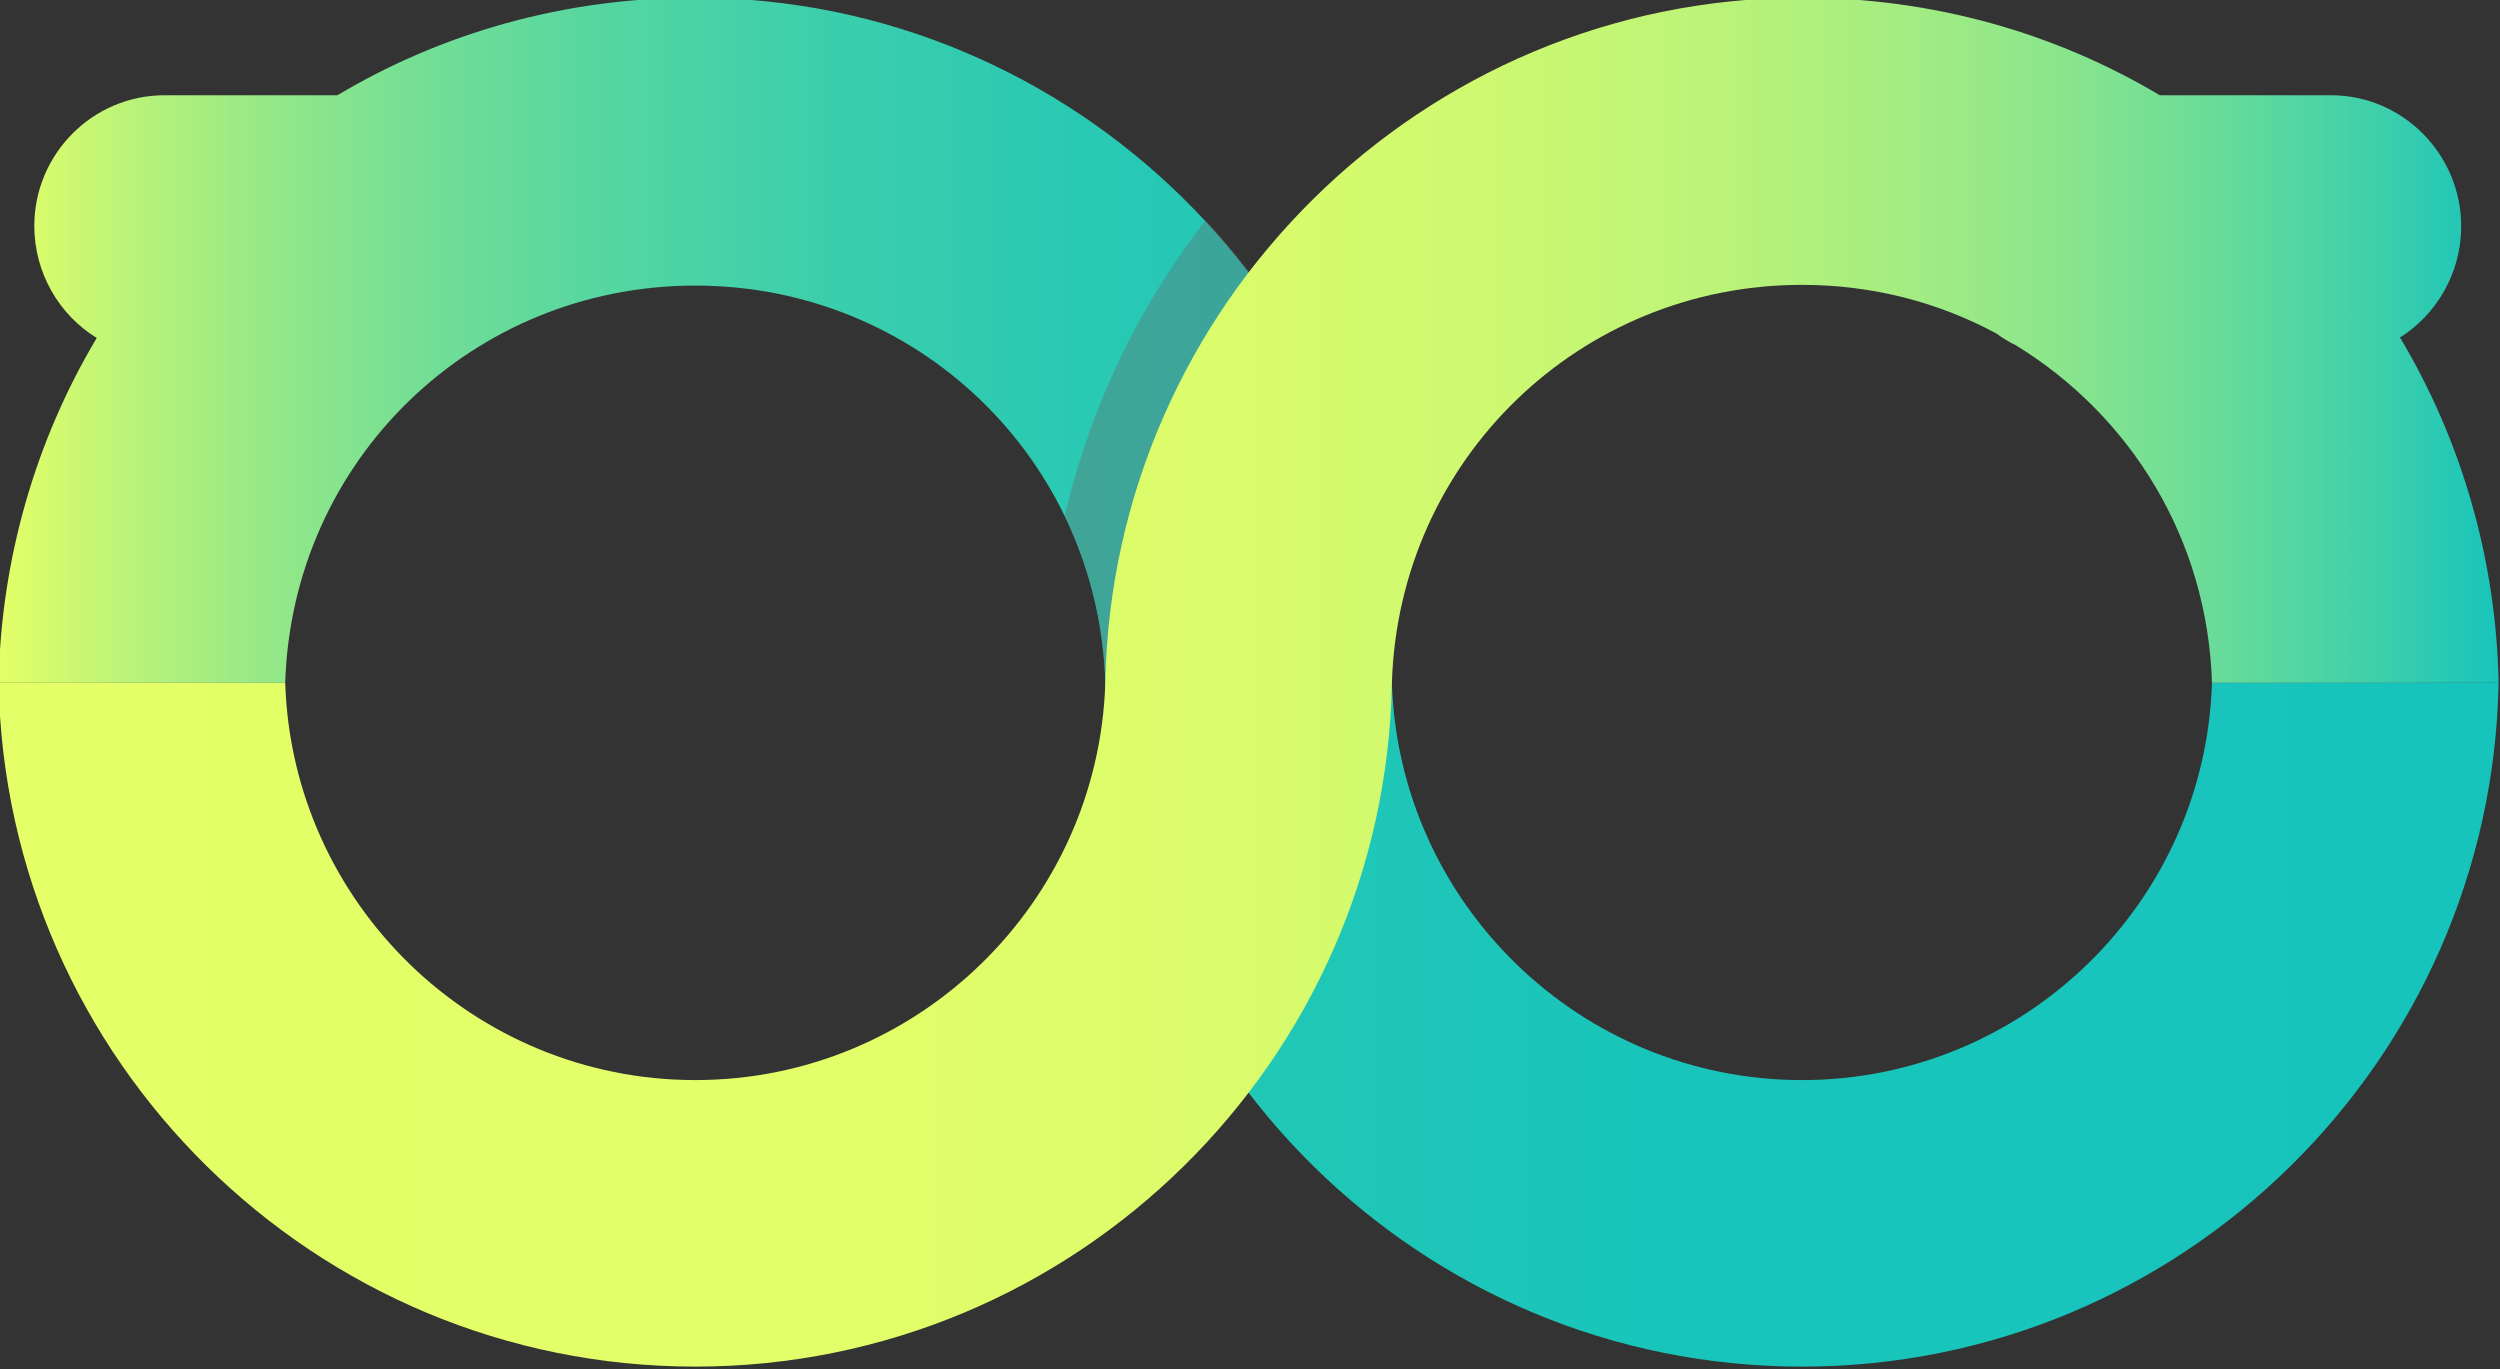 <?xml version="1.0" encoding="utf-8"?>
<!-- Generator: Adobe Illustrator 16.0.3, SVG Export Plug-In . SVG Version: 6.00 Build 0)  -->
<!DOCTYPE svg PUBLIC "-//W3C//DTD SVG 1.1//EN" "http://www.w3.org/Graphics/SVG/1.1/DTD/svg11.dtd">
<svg version="1.1" id="圖層_1" xmlns="http://www.w3.org/2000/svg" xmlns:xlink="http://www.w3.org/1999/xlink" x="0px" y="0px"
	 width="450px" height="246.43px" viewBox="0 0 450 246.43" enable-background="new 0 0 450 246.43" xml:space="preserve">
<rect x="0" y="0" width="450" height="246.43" fill="#333333" stroke="none"/>
<g>
	<linearGradient id="SVGID_1_" gradientUnits="userSpaceOnUse" x1="-0.252" y1="122.792" x2="449.748" y2="122.792">
		<stop  offset="0" style="stop-color:#E4FF67"/>
		<stop  offset="0.052" style="stop-color:#BAF378"/>
		<stop  offset="0.11" style="stop-color:#94E888"/>
		<stop  offset="0.173" style="stop-color:#72DE96"/>
		<stop  offset="0.243" style="stop-color:#55D6A1"/>
		<stop  offset="0.321" style="stop-color:#3ECFAB"/>
		<stop  offset="0.409" style="stop-color:#2DCAB2"/>
		<stop  offset="0.517" style="stop-color:#20C7B7"/>
		<stop  offset="0.661" style="stop-color:#19C5BA"/>
		<stop  offset="1" style="stop-color:#17C4BB"/>
	</linearGradient>
	<path fill="url(#SVGID_1_)" d="M398.155,122.91c-1.24,39.587-33.812,71.505-73.808,71.505c-39.993,0-72.565-31.918-73.807-71.505
		h0.003C249.293,54.961,193.624-0.409,125.146-0.409c-23.552,0-45.588,6.33-64.417,17.555H29.598
		c-12.937,0-23.423,10.591-23.423,23.528c0,8.467,4.507,16.043,11.239,20.158C6.559,78.997,0.164,100.458-0.252,122.91h51.591
		c1.236-40.178,33.809-71.505,73.807-71.505c39.999,0,72.57,31.327,73.808,71.505h-0.003
		c1.251,67.948,56.922,123.083,125.396,123.083c68.477,0,124.148-55.135,125.4-123.083H398.155z"/>
	<g opacity="0.6">
		<defs>
			<path id="SVGID_2_" opacity="0.6" d="M125.146-0.433c68.478,0,124.146,54.904,125.397,123.083h-0.003
				c1.241,39.693,33.813,71.506,73.807,71.506c39.996,0,72.567-31.813,73.808-71.507h51.593
				c-1.252,68.176-56.924,123.082-125.4,123.082c-68.475,0-124.146-54.906-125.396-123.082h0.003
				c-1.238-39.698-33.809-71.504-73.808-71.504c-39.999,0-72.571,31.809-73.807,71.505H-0.252C1,54.471,56.664-0.433,125.146-0.433z
				"/>
		</defs>
		<clipPath id="SVGID_3_">
			<use xlink:href="#SVGID_2_"  overflow="visible"/>
		</clipPath>
		<path opacity="0.6" clip-path="url(#SVGID_3_)" fill-rule="evenodd" clip-rule="evenodd" fill="#666666" d="M236.193,168.287
			c5.474-14.478,8.601-30.112,8.904-46.438h-0.01c0.466-14.927,4.943-28.842,12.386-40.711l-35.692-47.343
			c-17.687,20.452-29.496,46.119-32.799,74.384L236.193,168.287z"/>
	</g>
	<linearGradient id="SVGID_4_" gradientUnits="userSpaceOnUse" x1="-0.252" y1="122.79" x2="449.748" y2="122.79">
		<stop  offset="0" style="stop-color:#E4FF67"/>
		<stop  offset="0.339" style="stop-color:#E2FE68"/>
		<stop  offset="0.483" style="stop-color:#DBFC6B"/>
		<stop  offset="0.591" style="stop-color:#CEF970"/>
		<stop  offset="0.679" style="stop-color:#BDF477"/>
		<stop  offset="0.757" style="stop-color:#A6ED81"/>
		<stop  offset="0.827" style="stop-color:#89E58C"/>
		<stop  offset="0.89" style="stop-color:#67DB9A"/>
		<stop  offset="0.948" style="stop-color:#41D0AA"/>
		<stop  offset="1" style="stop-color:#17C4BB"/>
	</linearGradient>
	<path fill="url(#SVGID_4_)" d="M431.997,60.748c6.606-4.141,11.015-11.637,11.015-20.01c0-12.937-10.486-23.592-23.424-23.592
		h-30.826C369.933,5.921,347.896-0.41,324.348-0.41c-68.475,0-124.146,55.371-125.396,123.319h0.003
		c-1.238,39.587-33.809,71.505-73.808,71.505c-39.999,0-72.571-31.918-73.807-71.505H-0.252C1,190.857,56.664,245.99,125.146,245.99
		c68.478,0,124.146-55.133,125.397-123.081h-0.003c1.241-40.178,33.813-71.634,73.807-71.634c12.639,0,24.533,3.12,34.936,8.719
		c1.114,0.785,2.305,1.563,3.552,2.147c20.577,12.599,34.518,34.771,35.32,60.768h51.593
		C449.331,100.458,442.902,78.944,431.997,60.748z"/>
</g>
</svg>
